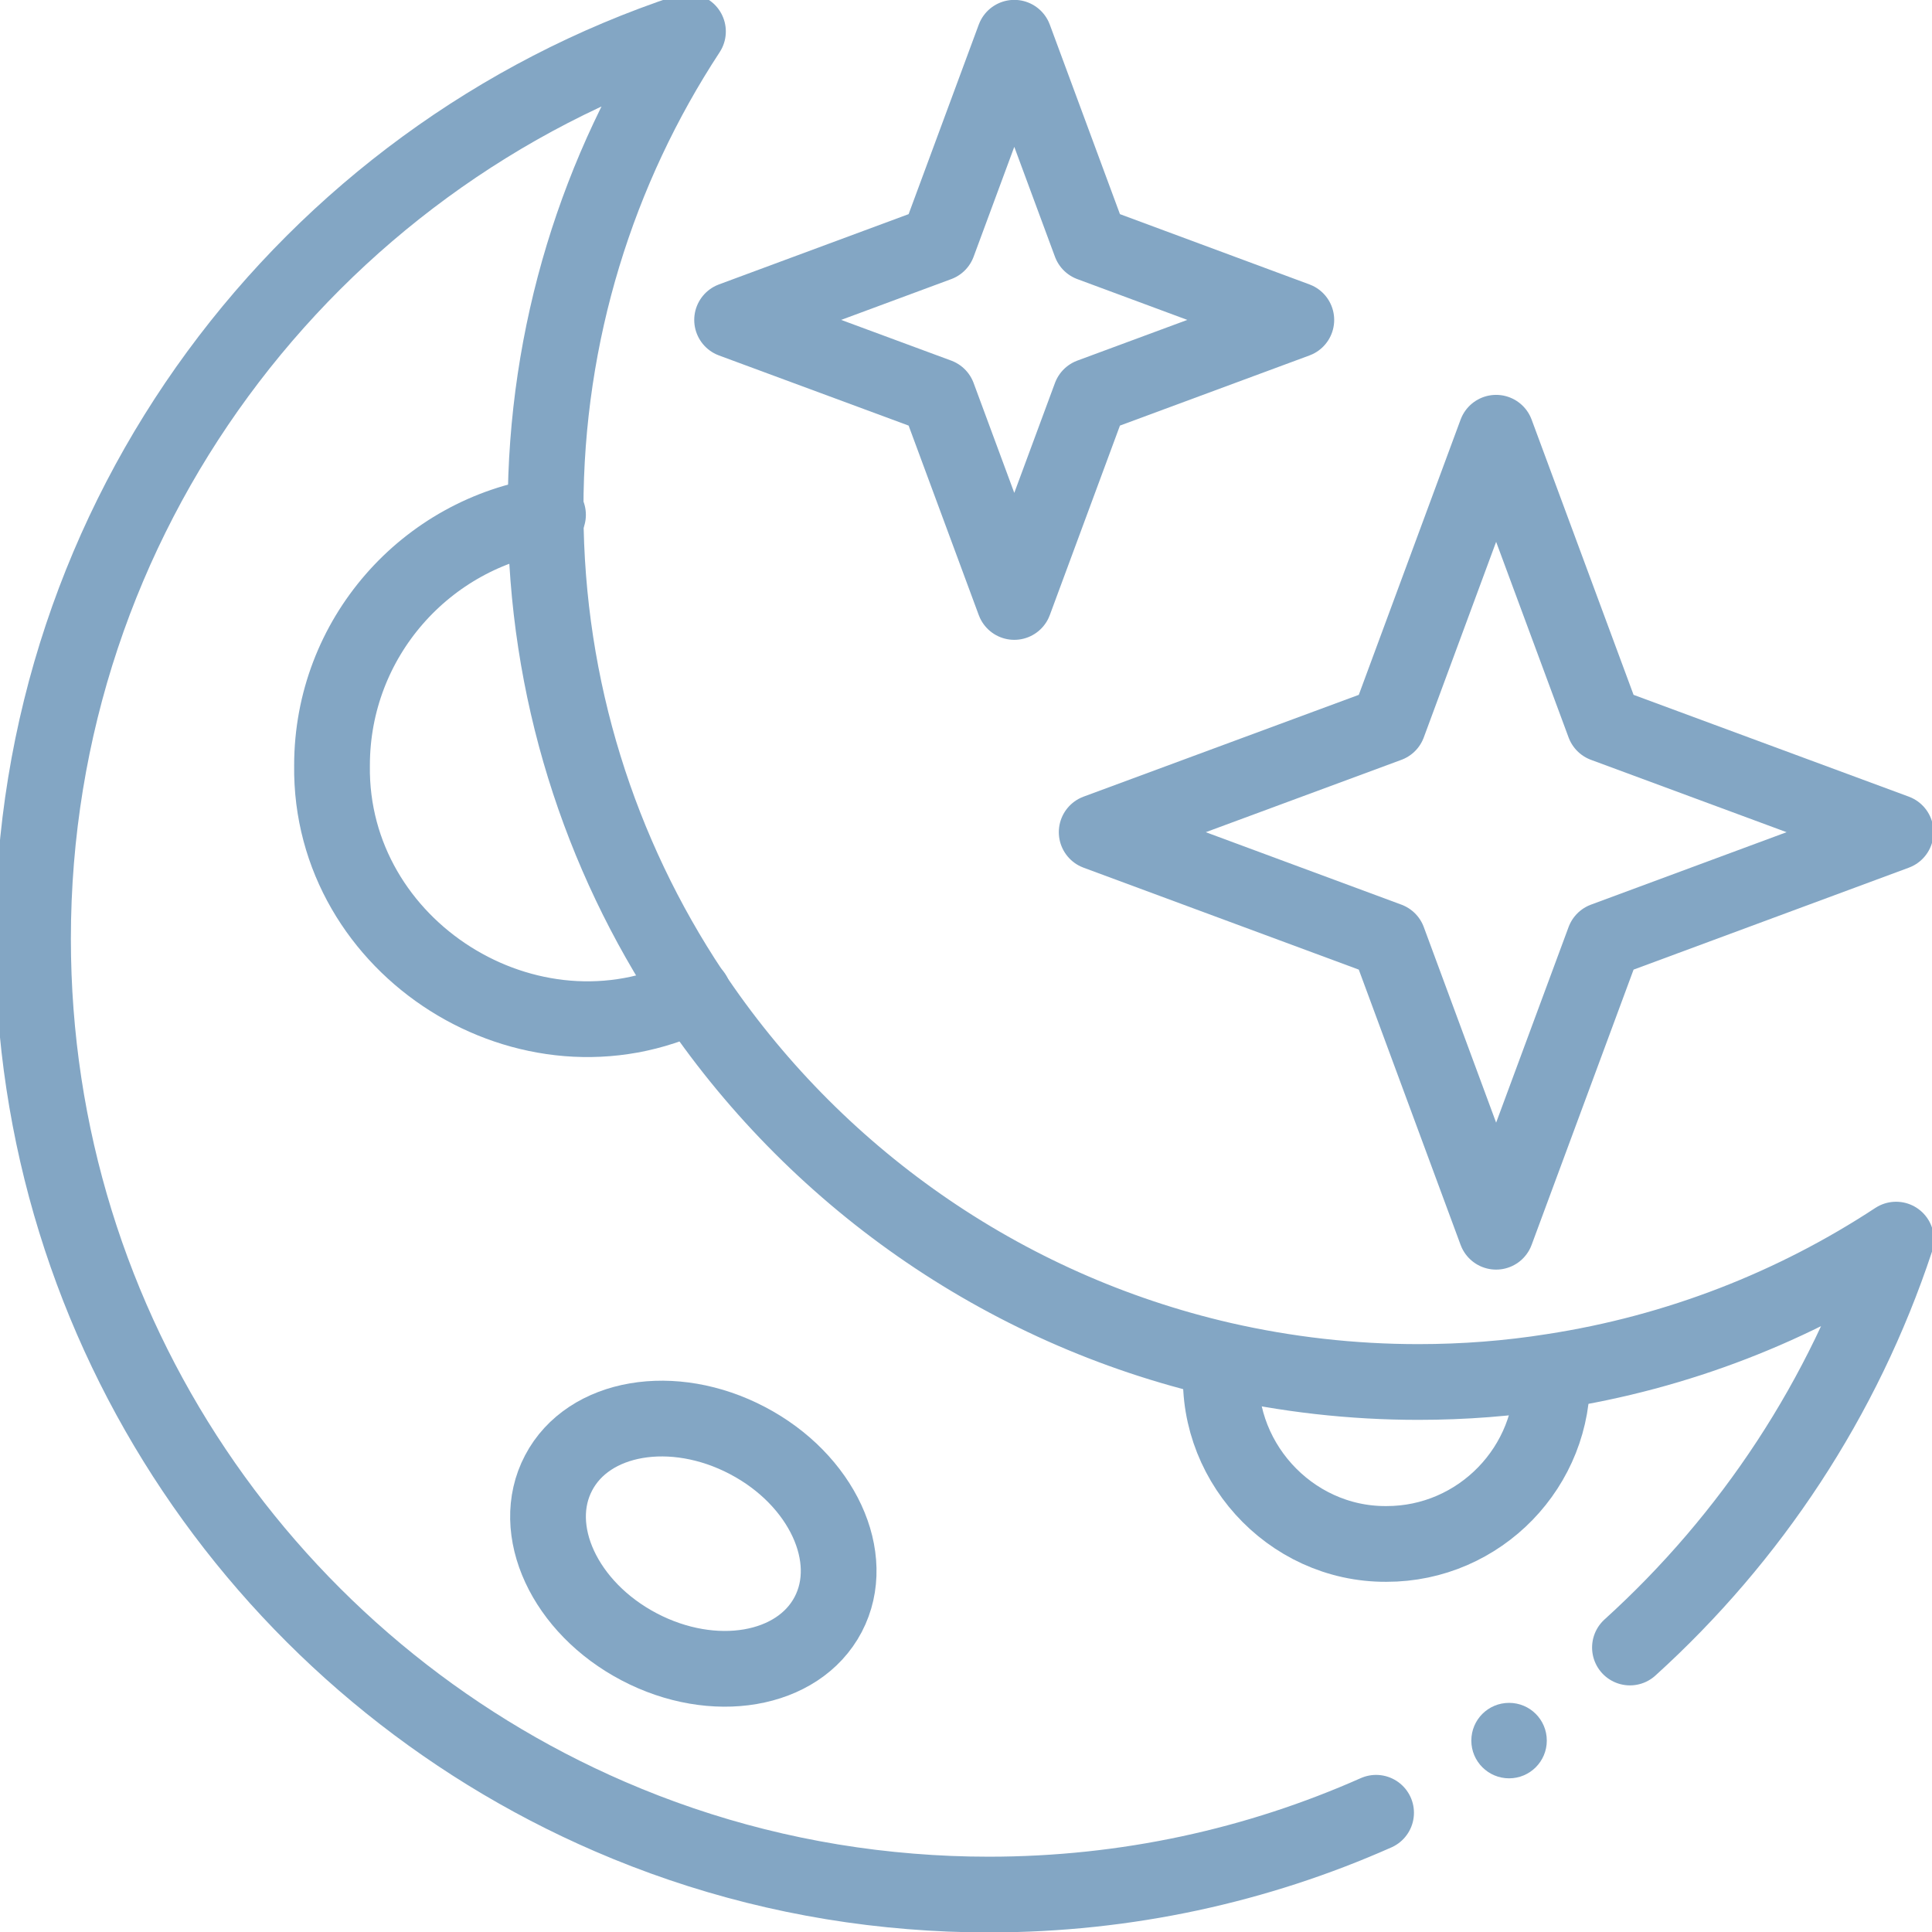 <?xml version="1.0" encoding="UTF-8"?>
<svg xmlns="http://www.w3.org/2000/svg" xmlns:xlink="http://www.w3.org/1999/xlink" width="50px" height="50px" viewBox="0 0 50 50" version="1.1">
<g id="surface1">
<path style="fill:none;stroke-width:20;stroke-linecap:round;stroke-linejoin:round;stroke:rgb(51.373%,65.098%,76.863%);stroke-opacity:1;stroke-miterlimit:10;" d="M 0 0.007 C -31.28 -13.873 -65.88 -21.593 -102.28 -21.593 C -109.24 -21.593 -116.12 -21.313 -122.92 -20.753 C -150.92 -18.513 -177.64 -11.673 -202.321 -0.993 C -291.961 37.727 -354.681 126.927 -354.681 230.808 C -354.681 342.408 -282.201 437.128 -181.72 470.409 C -205.481 434.168 -219.321 390.808 -219.321 344.248 L -219.321 343.528 C -219.161 296.688 -205.041 253.128 -180.88 216.808 C -148.76 168.488 -98.92 133.007 -40.6 119.607 C -23.64 115.727 -6.28 113.767 11.16 113.767 C 23.2 113.767 35.08 114.687 46.64 116.527 C 79.72 121.607 110.48 133.727 137.321 151.368 C 123.48 109.527 98.96 72.567 67.04 43.647 " transform="matrix(0.098,0,0,-0.098,35.613,46.915)"/>
<path style="fill:none;stroke-width:20;stroke-linecap:round;stroke-linejoin:round;stroke:rgb(51.373%,65.098%,76.863%);stroke-opacity:1;stroke-miterlimit:10;" d="M 0.017 -0.007 C -43.304 -21.127 -96.104 12.073 -95.464 60.513 C -95.464 94.113 -70.704 121.913 -38.424 126.713 " transform="matrix(0.098,0,0,-0.098,17.948,25.741)"/>
<path style="fill:none;stroke-width:20;stroke-linecap:round;stroke-linejoin:round;stroke:rgb(51.373%,65.098%,76.863%);stroke-opacity:1;stroke-miterlimit:10;" d="M 0.014 0.018 C 0.814 -24.622 -19.106 -45.142 -43.746 -45.102 C -69.466 -45.262 -89.986 -22.462 -87.226 3.098 " transform="matrix(0.098,0,0,-0.098,40.167,35.537)"/>
<path style="fill:none;stroke-width:20;stroke-linecap:round;stroke-linejoin:round;stroke:rgb(51.373%,65.098%,76.863%);stroke-opacity:1;stroke-miterlimit:10;" d="M -0.009 -0.012 C 19.671 -10.332 29.191 -30.892 21.311 -45.932 C 13.391 -61.012 -8.969 -64.812 -28.609 -54.492 C -48.29 -44.172 -57.81 -23.612 -49.89 -8.572 C -42.01 6.508 -19.649 10.308 -0.009 -0.012 Z M -0.009 -0.012 " transform="matrix(0.098,0,0,-0.098,19.345,37.28)"/>
<path style="fill:none;stroke-width:20;stroke-linecap:round;stroke-linejoin:round;stroke:rgb(51.373%,65.098%,76.863%);stroke-opacity:1;stroke-miterlimit:10;" d="M 0.016 0.002 L 20.136 -54.359 L 74.496 -74.519 L 20.136 -94.639 L 0.016 -148.999 L -20.104 -94.639 L -74.504 -74.519 L -20.104 -54.359 Z M 0.016 0.002 " transform="matrix(0.098,0,0,-0.098,26.248,0.977)"/>
<path style="fill:none;stroke-width:20;stroke-linecap:round;stroke-linejoin:round;stroke:rgb(51.373%,65.098%,76.863%);stroke-opacity:1;stroke-miterlimit:10;" d="M -0.019 -0.013 L 28.501 -77.013 L 105.501 -105.493 L 28.501 -134.013 L -0.019 -211.013 L -28.499 -134.013 L -105.499 -105.493 L -28.499 -77.013 Z M -0.019 -0.013 " transform="matrix(0.098,0,0,-0.098,38.721,11.198)"/>
<path style=" stroke:none;fill-rule:nonzero;fill:rgb(51.373%,65.098%,76.863%);fill-opacity:1;" d="M 40.031 45.047 C 40.031 45.586 39.594 46.023 39.055 46.023 C 38.516 46.023 38.078 45.586 38.078 45.047 C 38.078 44.504 38.516 44.07 39.055 44.07 C 39.594 44.07 40.031 44.504 40.031 45.047 "/>
</g>
</svg>

